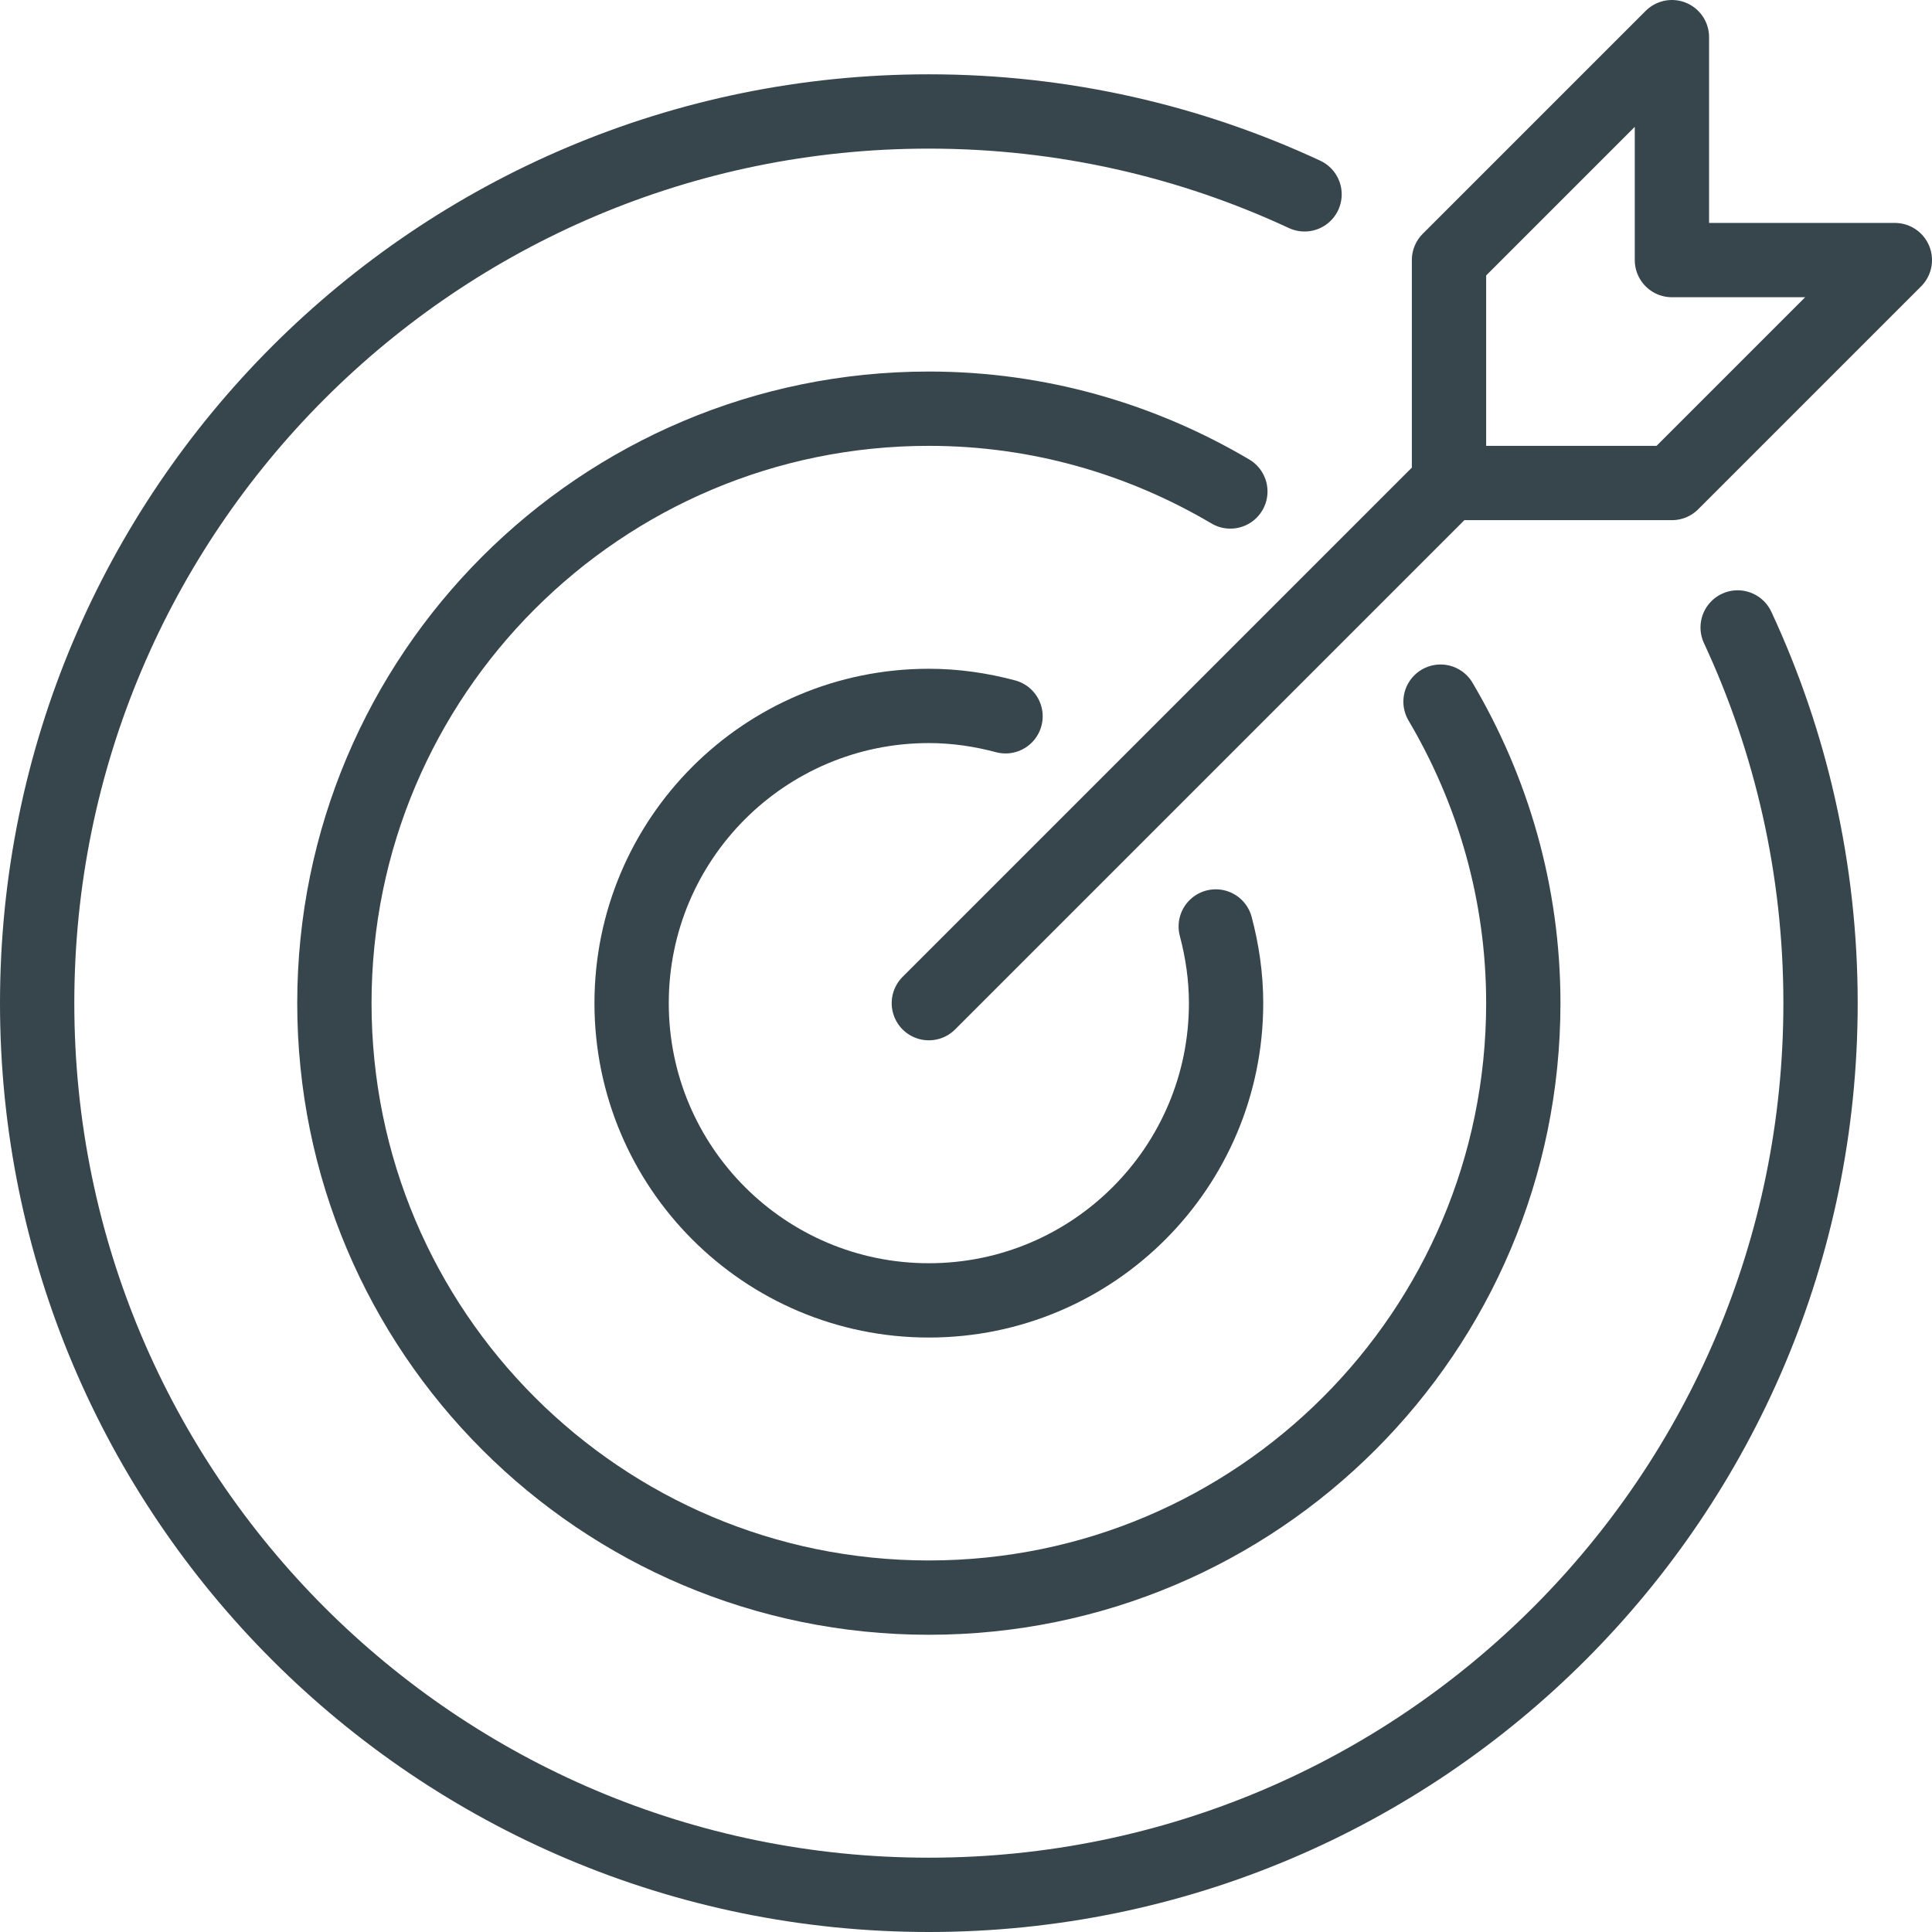 <?xml version="1.0" encoding="UTF-8" standalone="no"?>
<!DOCTYPE svg PUBLIC "-//W3C//DTD SVG 1.1//EN" "http://www.w3.org/Graphics/SVG/1.1/DTD/svg11.dtd">
<svg width="100%" height="100%" viewBox="0 0 52 52" version="1.1" xmlns="http://www.w3.org/2000/svg" xmlns:xlink="http://www.w3.org/1999/xlink" xml:space="preserve" xmlns:serif="http://www.serif.com/" style="fill-rule:evenodd;clip-rule:evenodd;stroke-linecap:round;stroke-linejoin:round;stroke-miterlimit:2;">
    <g transform="matrix(1,0,0,1,-252,-250)">
        <path d="M277,277L291,263" style="fill:none;stroke:rgb(55,70,76);stroke-width:2px;"/>
    </g>
    <g transform="matrix(1,0,0,1,-252,-250)">
        <path d="M291,257L291,263L297,263L303,257L297,257L297,251L291,257Z" style="fill:none;stroke:rgb(55,70,76);stroke-width:2px;"/>
    </g>
    <g transform="matrix(1,0,0,1,-252,-250)">
        <path d="M287.112,255.231C284.039,253.801 280.613,253 277,253C263.745,253 253,263.745 253,277C253,290.255 263.745,301 277,301C290.255,301 301,290.255 301,277C301,273.387 300.199,269.961 298.769,266.888" style="fill:none;stroke:rgb(55,70,76);stroke-width:2px;"/>
    </g>
    <g transform="matrix(1,0,0,1,-252,-250)">
        <path d="M285.115,263.228C282.733,261.821 279.966,261 277,261C268.164,261 261,268.164 261,277C261,285.837 268.164,293 277,293C285.837,293 293,285.837 293,277C293,274.034 292.179,271.267 290.772,268.885" style="fill:none;stroke:rgb(55,70,76);stroke-width:2px;"/>
    </g>
    <g transform="matrix(1,0,0,1,-252,-250)">
        <path d="M279.064,269.279C278.404,269.103 277.715,269 277,269C272.582,269 269,272.582 269,277C269,281.418 272.582,285 277,285C281.418,285 285,281.418 285,277C285,276.285 284.897,275.596 284.722,274.936" style="fill:none;stroke:rgb(55,70,76);stroke-width:2px;"/>
    </g>
</svg>
